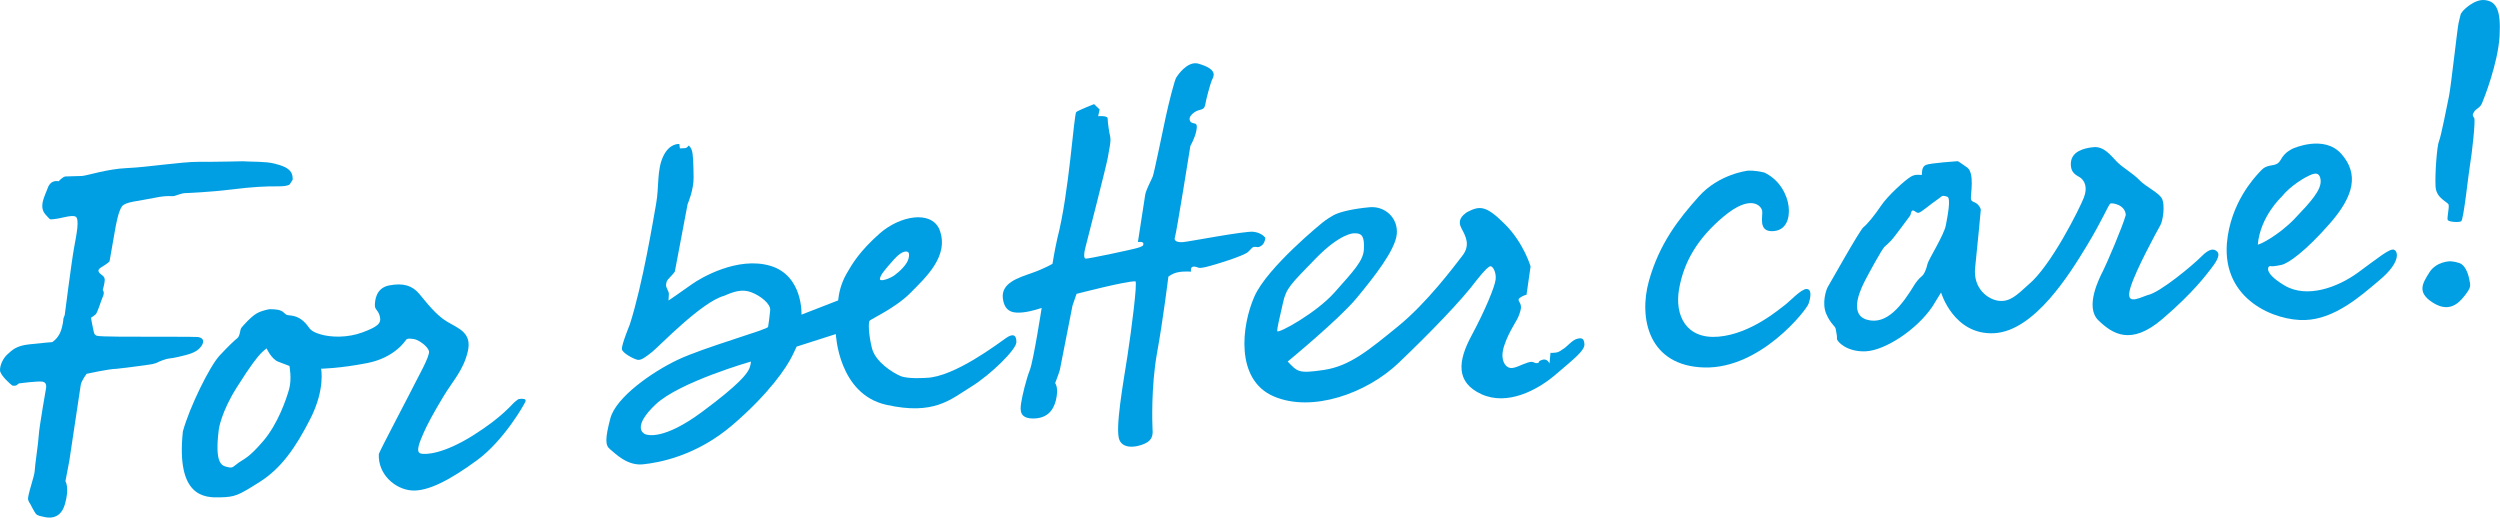 <?xml version="1.0" encoding="UTF-8"?> <svg xmlns="http://www.w3.org/2000/svg" width="483" height="100" viewBox="0 0 483 100" fill="none"><path d="M243.714 47.463C244.389 47.001 244.466 45.963 244.466 45.963C244.466 45.963 243.839 44.958 242.137 44.778C240.435 44.6 229.455 46.736 228.492 46.783C227.534 46.826 226.706 46.607 226.999 45.818C227.295 45.026 229.981 28.184 229.981 28.184C229.981 28.184 230.807 26.771 231.109 25.376C231.408 23.985 231.072 23.915 230.736 23.841C230.402 23.77 229.892 23.707 229.826 23.021C229.757 22.333 230.837 21.508 231.562 21.306C232.286 21.099 232.721 21.076 232.871 20.126C233.017 19.17 233.809 16.291 234.091 15.588C234.372 14.881 235.635 13.447 231.402 12.264C229.389 11.838 227.608 14.42 227.264 14.952C226.919 15.487 225.814 19.845 225.213 22.63C224.606 25.419 222.985 33.421 222.704 34.12C222.423 34.824 221.404 36.679 221.253 37.635C221.106 38.592 219.846 46.751 219.846 46.751C219.846 46.751 220.881 46.615 220.901 47.045C220.922 47.474 220.79 47.564 219.875 47.868C218.965 48.17 210.173 50.036 209.749 49.97C209.329 49.899 209.437 48.864 209.657 47.993C209.877 47.122 213.825 31.773 214.04 30.383C214.253 28.992 214.703 27.25 214.489 26.395C214.272 25.543 213.991 23.489 213.999 22.884C214.003 22.283 212.163 22.453 212.163 22.453L212.451 21.15L211.374 20.118C211.374 20.118 208.439 21.267 207.948 21.634C207.458 22.002 206.59 37.198 204.266 46.099C203.687 48.708 203.343 50.962 203.343 50.962C203.343 50.962 201.813 51.888 199.254 52.783C196.692 53.677 193.419 54.688 193.747 57.602C194.075 60.516 196.068 60.513 197.653 60.35C199.235 60.191 201.249 59.495 201.249 59.495C201.249 59.495 199.679 69.651 198.963 71.494C198.243 73.338 197.51 76.384 197.285 77.859C197.059 79.337 196.978 80.981 199.942 80.844C202.905 80.703 203.853 78.507 204.147 76.599C204.443 74.69 203.853 74.024 203.853 74.024C203.853 74.024 204.726 71.748 204.779 71.396C204.83 71.052 207.204 59.05 207.204 59.05L207.99 56.774C207.99 56.774 217.641 54.262 219.361 54.355C219.782 54.422 218.597 63.785 217.816 68.82C217.04 73.849 215.386 82.891 216.271 85.003C217.159 87.116 220.505 86.189 221.658 85.446C222.812 84.704 222.722 83.59 222.669 82.813C222.616 82.039 222.373 74.642 223.538 68.209C224.707 61.781 225.729 53.456 225.729 53.456C225.729 53.456 226.435 52.825 227.594 52.598C228.754 52.371 230.125 52.481 230.125 52.481C230.125 52.481 229.85 51.462 230.707 51.505C231.567 51.552 231.239 51.997 233.038 51.571C234.833 51.145 240.292 49.43 241.097 48.7C241.902 47.978 241.857 47.717 242.38 47.692C242.901 47.67 243.034 47.927 243.714 47.463Z" fill="#009FE3"></path><path d="M194.411 65.276C193.053 66.205 184.389 72.861 178.958 72.998C178.958 72.998 175.481 73.271 173.991 72.654C172.501 72.033 169.132 69.934 168.46 67.272C167.79 64.607 167.756 62.307 168.002 61.976C168.25 61.64 173.06 59.481 175.917 56.566C178.767 53.656 183.521 49.45 181.489 44.311C179.86 40.569 173.843 41.689 169.969 45.095C166.099 48.509 164.647 50.965 163.53 52.922C162.418 54.883 162.068 56.739 161.928 58.038L154.849 60.788C154.849 60.788 155.194 53.274 148.866 51.367C142.533 49.463 135.353 53.703 133.633 54.941C131.915 56.188 129.157 58.059 129.157 58.059C129.157 58.059 129.221 57.215 129.229 56.762C129.234 56.313 128.612 55.5 128.684 55.043C128.752 54.585 128.7 54.301 129.351 53.656C130.002 53.013 130.378 52.476 130.378 52.476L132.846 39.433C132.846 39.433 134.042 36.729 134.006 34.242C133.964 31.754 133.926 29.719 133.646 28.988C133.371 28.256 133.035 28.122 133.035 28.122C133.035 28.122 132.764 28.602 132.339 28.621C131.915 28.644 131.356 28.668 131.356 28.668L131.248 27.824C131.248 27.824 129.351 27.581 128.118 30.234C126.884 32.891 127.353 36.104 126.767 39.339C126.185 42.565 124.225 54.672 121.689 62.667C121.689 62.667 120.017 66.713 120.155 67.486C120.3 68.261 122.476 69.368 123.152 69.51C123.822 69.654 124.603 69.097 125.99 67.994C127.381 66.888 135.578 58.289 139.929 57.141C141.701 56.363 143.359 55.77 145.163 56.468C146.971 57.163 148.905 58.715 148.802 59.93C148.701 61.151 148.476 62.632 148.395 63.154C148.313 63.673 136.044 67.097 130.976 69.495C125.91 71.889 118.977 76.797 117.923 80.826C116.862 84.855 116.939 86.062 117.87 86.8C118.799 87.535 121.113 90.026 124.203 89.71C127.297 89.394 134.538 88.109 141.559 82.075C148.577 76.04 151.957 71.038 153.11 68.65C153.627 67.576 153.836 67.136 153.91 66.964L161.484 64.541C161.484 64.541 161.958 76.114 171.201 78.201C180.443 80.282 183.614 77.196 187.554 74.764C191.494 72.337 196.322 67.526 196.364 66.144C196.403 64.752 195.773 64.35 194.411 65.276ZM172.686 50.154C174.599 48.002 175.426 48.701 175.426 48.701C175.426 48.701 175.801 48.829 175.526 49.974C175.25 51.11 173.755 52.508 172.81 53.187C171.864 53.87 169.834 54.555 170.002 53.812C170.166 53.068 170.776 52.301 172.686 50.154ZM144.649 71.439C144.221 72.244 143.02 74.112 135.62 79.591C128.215 85.066 125.15 84.058 124.688 83.899C124.227 83.738 122.121 82.446 126.673 78.13C131.229 73.814 145.073 69.849 145.073 69.849C145.073 69.849 145.073 70.64 144.649 71.439Z" fill="#009FE3"></path><path d="M306.109 66.502C306.041 65.281 305.527 65.237 304.646 65.471C303.765 65.705 302.647 67.051 302.15 67.33C301.652 67.616 301.333 68.015 300.602 68.116C299.872 68.21 299.556 68.163 299.556 68.163L299.364 70.236C299.364 70.236 298.948 69.159 297.916 69.531C296.884 69.897 297.641 70.056 296.974 70.154C296.31 70.248 296.404 69.663 295.176 70.042C293.949 70.42 292.729 71.19 291.829 71.098C290.935 71.013 289.654 69.65 290.617 66.761C291.583 63.874 293.023 62.129 293.477 60.88C293.93 59.633 293.922 59.242 293.743 58.734C293.56 58.228 293.089 57.921 293.671 57.513C294.255 57.094 294.928 56.934 294.928 56.934L295.708 51.474C295.708 51.474 294.394 46.939 290.738 43.298C287.079 39.655 285.903 39.706 283.435 40.984C282.342 41.744 281.56 42.623 282.365 44.136C283.169 45.65 284.139 47.349 282.516 49.427C280.899 51.506 275.736 58.464 270.091 63.055C264.449 67.644 260.794 70.717 255.806 71.468C250.82 72.213 250.688 71.831 248.782 69.849C248.782 69.849 258.677 61.703 262.027 57.672C265.377 53.642 269.572 48.341 269.86 45.224C270.142 42.107 267.582 39.772 264.623 40.037C261.659 40.304 258.909 40.881 257.632 41.585C256.353 42.295 255.531 42.979 255.531 42.979C255.531 42.979 244.847 51.613 242.349 57.286C239.848 62.96 238.632 73.353 246.058 76.568C253.482 79.781 264.063 75.997 270.24 70.088C276.411 64.183 282.432 57.966 285.218 54.216C286.756 52.266 287.598 51.458 287.984 51.435C288.378 51.419 289.113 52.549 288.96 53.981C288.801 55.407 286.93 59.952 284.292 64.855C281.651 69.761 281.216 73.85 286.186 76.147C291.156 78.434 296.939 75.454 300.53 72.381C304.121 69.311 306.178 67.726 306.109 66.502ZM246.773 63.968C246.704 63.37 247.245 61.383 247.864 58.54C248.478 55.696 249.277 55.005 254.131 50.001C258.994 44.998 261.567 45.073 261.567 45.073C263.289 45.005 263.588 45.814 263.507 48.114C263.43 50.411 261.411 52.451 257.865 56.461C254.323 60.473 246.845 64.561 246.773 63.968Z" fill="#009FE3"></path><path d="M10.365 42.338C11.712 42.248 13.707 41.475 14.567 41.83C15.425 42.189 14.787 45.286 14.313 47.861C13.838 50.431 12.509 60.844 12.509 60.844L12.25 61.542C12.25 61.542 12.193 62.945 11.638 64.229C11.082 65.515 10.09 66.094 10.09 66.094C10.09 66.094 8.076 66.256 5.572 66.537C3.071 66.811 2.31 67.69 1.452 68.444C0.599 69.201 -0.023 70.54 0.001 71.536C0.031 72.533 2.156 74.357 2.367 74.475C2.572 74.592 3.122 74.479 3.122 74.479L3.669 74.071C3.669 74.071 7.443 73.568 8.277 73.748C9.114 73.928 8.91 74.923 8.91 74.923C8.91 74.923 7.563 82.582 7.494 84.043C7.425 85.507 6.718 90.066 6.702 91C6.683 91.94 5.221 95.909 5.44 96.556C5.657 97.203 5.726 97.14 5.853 97.376C5.977 97.611 6.597 98.847 6.919 99.255C7.243 99.667 7.93 99.73 8.428 99.85C8.925 99.966 11.575 100.689 12.525 97.471C13.479 94.261 12.643 92.967 12.643 92.967L13.39 89.05C13.39 89.05 15.489 75.198 15.597 74.378C15.711 73.56 16.743 72.219 16.743 72.219C16.743 72.219 21.134 71.247 22.531 71.255C22.531 71.255 28.543 70.552 29.522 70.323C30.499 70.096 30.221 70.038 31.479 69.577C32.736 69.112 32.865 69.35 34.459 68.947C36.057 68.548 37.861 68.267 38.823 66.983C39.785 65.705 38.965 65.171 38.164 65.108C37.359 65.046 30.835 65.067 28.572 65.054C26.302 65.043 19.201 65.094 18.669 64.858C18.133 64.615 18.162 64.21 18.063 63.859C17.955 63.504 17.576 61.399 17.576 61.399C17.576 61.399 17.916 61.164 18.397 60.817C18.873 60.468 19.459 58.192 19.873 57.313C20.286 56.438 19.849 56.027 19.849 56.027C19.849 56.027 20.217 54.797 20.233 54.153C20.25 53.513 19.939 53.333 19.484 52.978C19.035 52.626 18.923 52.333 19.098 52.044C19.275 51.751 19.718 51.579 20.395 51.115C21.073 50.65 21.166 50.473 21.166 50.473C21.166 50.473 21.932 46.209 22.162 44.803C22.393 43.401 22.89 40.713 23.594 39.834C24.298 38.965 26.736 38.87 29.74 38.24C32.749 37.616 33.194 38.05 33.772 37.834C34.347 37.624 35.372 37.307 35.689 37.312C36.009 37.312 40.524 37.124 44.682 36.613C48.839 36.1 51.16 35.988 53.613 36.002C56.062 36.023 56.062 35.48 56.062 35.48L56.538 34.734C56.538 34.734 56.654 33.663 56.037 33.019C55.426 32.376 54.748 32.046 53.026 31.606C51.303 31.167 48.767 31.278 46.875 31.159C46.875 31.159 41.598 31.281 38.341 31.265C35.086 31.246 28.401 32.316 24.587 32.468C20.771 32.623 16.774 33.945 15.832 33.999C14.891 34.054 13.088 34.043 12.611 34.097C12.133 34.152 11.312 35.026 11.312 35.026C11.312 35.026 9.817 34.57 9.196 36.393C8.756 37.698 7.366 39.91 8.817 41.475C9.809 42.549 9.536 42.396 10.365 42.338Z" fill="#009FE3"></path><path d="M100.533 77.057C100.092 77.076 100.012 77.204 99.436 77.669C98.866 78.13 97.051 80.574 91.372 84.137C85.695 87.696 82.157 87.918 81.211 87.59C80.259 87.259 81.127 85.294 81.81 83.703C82.493 82.117 83.802 79.691 85.655 76.623C87.503 73.548 89.497 71.588 90.369 67.943C91.249 64.293 88.624 63.481 86.386 62.151C84.154 60.824 82.347 58.355 80.968 56.735C79.592 55.121 77.854 54.642 75.212 55.137C72.573 55.63 72.438 58.13 72.426 58.998C72.418 59.866 73.101 59.898 73.402 61.19C73.704 62.487 72.912 63.143 70.06 64.206C67.206 65.276 63.898 65.236 61.691 64.53C59.487 63.823 59.9 63.182 58.633 62.058C57.368 60.933 56.235 60.988 55.624 60.886C55.014 60.792 55.019 60.356 54.258 60.02C53.498 59.681 52.048 59.745 52.048 59.745C52.048 59.745 50.706 59.93 49.611 60.543C48.514 61.152 46.85 63.036 46.614 63.354C46.376 63.678 46.371 64.919 45.871 65.318C45.371 65.715 44.28 66.699 42.409 68.713C40.533 70.728 36.625 78.626 35.331 83.353C33.997 96.046 39.546 96.167 42.497 96.088C45.445 96.019 45.993 95.742 50.145 93.127C54.302 90.507 57.108 86.521 59.985 80.849C62.864 75.181 62.035 71.233 62.035 71.233C62.035 71.233 65.603 71.193 70.96 70.143C76.313 69.084 78.314 65.82 78.473 65.628C78.626 65.429 78.951 65.355 79.928 65.498C80.907 65.639 82.651 66.925 82.881 67.85C83.114 68.775 80.548 73.244 80.166 74.072C79.791 74.896 73.426 86.953 73.187 87.712C73.005 91.7 76.385 94.53 79.54 94.757C82.694 94.987 87.053 92.671 92.202 88.887C97.35 85.102 101.304 78.143 101.516 77.571C101.729 77 100.973 77.037 100.533 77.057ZM55.856 75.191C55.305 77.147 53.696 81.884 50.873 85.192C48.046 88.492 47.221 88.594 46.098 89.392C44.972 90.192 45.048 90.499 43.96 90.234C42.878 89.977 41.414 89.731 42.279 82.906C42.279 82.906 42.721 79.654 45.704 74.908C48.69 70.171 49.745 68.999 50.27 68.414C50.801 67.83 51.508 67.305 51.508 67.305C51.508 67.305 52.437 69.374 53.736 69.873C55.035 70.373 55.922 70.704 55.922 70.704C55.922 70.704 56.409 73.236 55.856 75.191Z" fill="#009FE3"></path><path d="M337.68 32.977C337.68 32.977 332.125 33.581 328.198 37.976C324.269 42.369 320.568 47.115 318.568 54.287C316.568 61.459 318.478 70.728 329.3 70.999C340.123 71.267 348.989 59.918 349.412 58.691C349.835 57.465 350.082 55.882 349.047 55.832C348.013 55.781 345.708 58.309 344.766 58.987C343.821 59.664 338.297 64.507 332.02 65.045C325.745 65.584 323.519 60.937 324.393 55.866C325.269 50.796 327.817 46.16 333.039 41.804C338.26 37.447 340.284 39.75 340.454 40.734C340.623 41.721 339.626 44.704 342.38 44.664C345.135 44.625 345.829 42.127 345.564 39.892C345.3 37.654 343.85 34.746 340.865 33.332C338.935 32.858 337.68 32.977 337.68 32.977Z" fill="#009FE3"></path><path d="M475.85 2.091C475.85 2.091 477.982 -0.243 480.107 0.021C482.23 0.284 483.22 1.808 482.916 7.005C482.609 12.203 479.893 19.119 479.502 19.994C479.11 20.868 478.337 21.008 477.974 21.635C477.61 22.259 477.721 22.32 478.019 22.808C478.308 23.296 477.54 29.984 477.225 31.723C476.91 33.461 475.987 42.5 475.492 42.759C474.997 43.018 473.089 42.872 472.901 42.507C472.71 42.14 473.235 40.089 473.068 39.538C472.896 38.985 470.699 38.353 470.552 36.069C470.406 33.785 470.819 28.153 471.211 27.28C471.604 26.407 472.753 20.45 473.144 18.586C473.529 16.724 474.757 5.513 474.995 4.457C475.232 3.401 475.437 2.655 475.437 2.655L475.85 2.091Z" fill="#009FE3"></path><path d="M473.374 50.477C473.374 50.477 470.707 50.49 469.37 52.609C468.036 54.725 466.927 56.449 469.923 58.405C472.919 60.359 474.766 58.919 476.129 57.183C477.49 55.447 477.317 55.266 477.058 53.933C476.797 52.602 476.166 51.164 475.182 50.831C474.197 50.5 473.374 50.477 473.374 50.477Z" fill="#009FE3"></path><path d="M428.423 48.689C427.791 47.937 426.853 47.985 425.308 49.559C423.763 51.131 417.276 56.575 414.902 57.014C412.724 57.833 410.605 58.886 411.61 55.536C412.615 52.187 416.813 44.507 417.369 43.536C417.924 42.565 418.261 39.72 417.75 38.492C417.239 37.262 414.616 36.142 413.335 34.797C412.057 33.45 410.051 32.377 408.914 31.18C407.778 29.984 406.457 28.248 404.494 28.43C402.532 28.61 400.214 29.282 400.092 31.487C399.968 33.691 401.504 33.925 402.08 34.443C402.655 34.964 403.409 36.102 402.599 38.187C401.786 40.27 396.261 51.394 391.884 55C389.595 57.083 388.316 58.327 386.231 58.123C384.148 57.917 381.149 55.797 381.599 51.692C382.049 47.585 382.693 40.485 382.693 40.485C382.693 40.485 382.587 39.94 382.012 39.421C381.435 38.902 380.874 39.088 380.782 38.386C380.691 37.683 381.539 33.478 380.081 32.377C378.987 31.57 378.249 31.138 378.249 31.138C378.249 31.138 373.001 31.492 372.111 31.853C371.222 32.214 371.35 33.384 371.321 33.7C371.294 34.015 370.333 33.437 369.18 34.126C368.028 34.814 364.72 37.814 363.46 39.686C362.201 41.559 360.799 43.28 360.044 43.87C359.292 44.458 353.526 54.81 353.163 55.379C352.8 55.948 351.938 58.584 352.84 60.657C353.742 62.729 354.581 62.921 354.672 63.623C354.764 64.324 354.95 64.866 354.899 65.417C354.849 65.97 356.837 68.063 360.515 67.87C364.191 67.678 370.307 63.745 373.367 59.188C374.735 56.998 375.012 56.512 375.012 56.512C375.012 56.512 377.453 64.785 385.275 64.375C393.096 63.965 399.95 52.772 403.062 47.662C406.171 42.552 407.383 39.505 407.709 39.331C408.035 39.157 410.573 39.495 410.702 41.53C410.109 43.759 406.955 51.069 406.293 52.36C405.631 53.651 402.705 59.301 405.426 61.906C408.149 64.512 411.673 66.839 417.75 61.653C423.824 56.467 426.409 52.878 427.113 51.976C427.817 51.076 429.055 49.441 428.423 48.689ZM375.934 43.541C375.57 45.444 372.556 50.185 372.384 51.015C372.215 51.846 371.773 53.027 371.26 53.391C370.747 53.755 370.035 54.758 370.035 54.758C367.444 59.047 364.512 62.869 360.689 61.767C356.865 60.662 359.854 55.147 360.378 54.106C360.904 53.066 363.604 48.097 364.125 47.636C364.646 47.173 364.588 47.273 365.327 46.511C366.067 45.748 368.534 42.287 368.91 41.832C369.286 41.379 369.073 41.101 369.392 40.745C369.712 40.392 370.209 41.234 370.699 41.112C371.19 40.99 372.745 39.654 373.356 39.234C373.97 38.817 375.201 37.883 375.201 37.883C375.201 37.883 375.552 37.72 376.245 38.023C376.936 38.323 376.298 41.639 375.934 43.541Z" fill="#009FE3"></path><path d="M462.558 48.261C461.762 47.884 459.514 49.782 455.567 52.658C451.623 55.533 445.663 57.73 441.331 55.131C437.001 52.531 438.304 51.311 438.61 51.401C438.912 51.489 439.434 51.462 440.756 51.184C442.077 50.904 445.402 48.584 450.151 43.153C454.9 37.722 455.693 33.546 452.354 29.741C449.013 25.938 442.95 28.717 442.95 28.717C442.95 28.717 442.461 28.952 442.072 29.235C441.683 29.516 441.124 29.963 440.564 30.989C440.003 32.011 438.875 31.861 438.126 32.111C437.377 32.36 437.149 32.58 436.4 33.404C435.651 34.229 430.893 39.19 430.234 47.024C429.393 58.007 439.616 62.025 445.343 61.831C451.068 61.635 455.977 57.295 459.858 54.005C463.738 50.713 463.354 48.638 462.558 48.261ZM436.208 47.22C436.697 41.837 440.749 38.076 440.749 38.076C442.627 35.719 445.584 34.144 446.116 33.922C446.647 33.702 448.132 32.848 448.342 34.774C448.551 36.698 446.423 39.005 443.311 42.266C440.201 45.526 436.248 47.475 436.208 47.22Z" fill="#009FE3"></path></svg> 